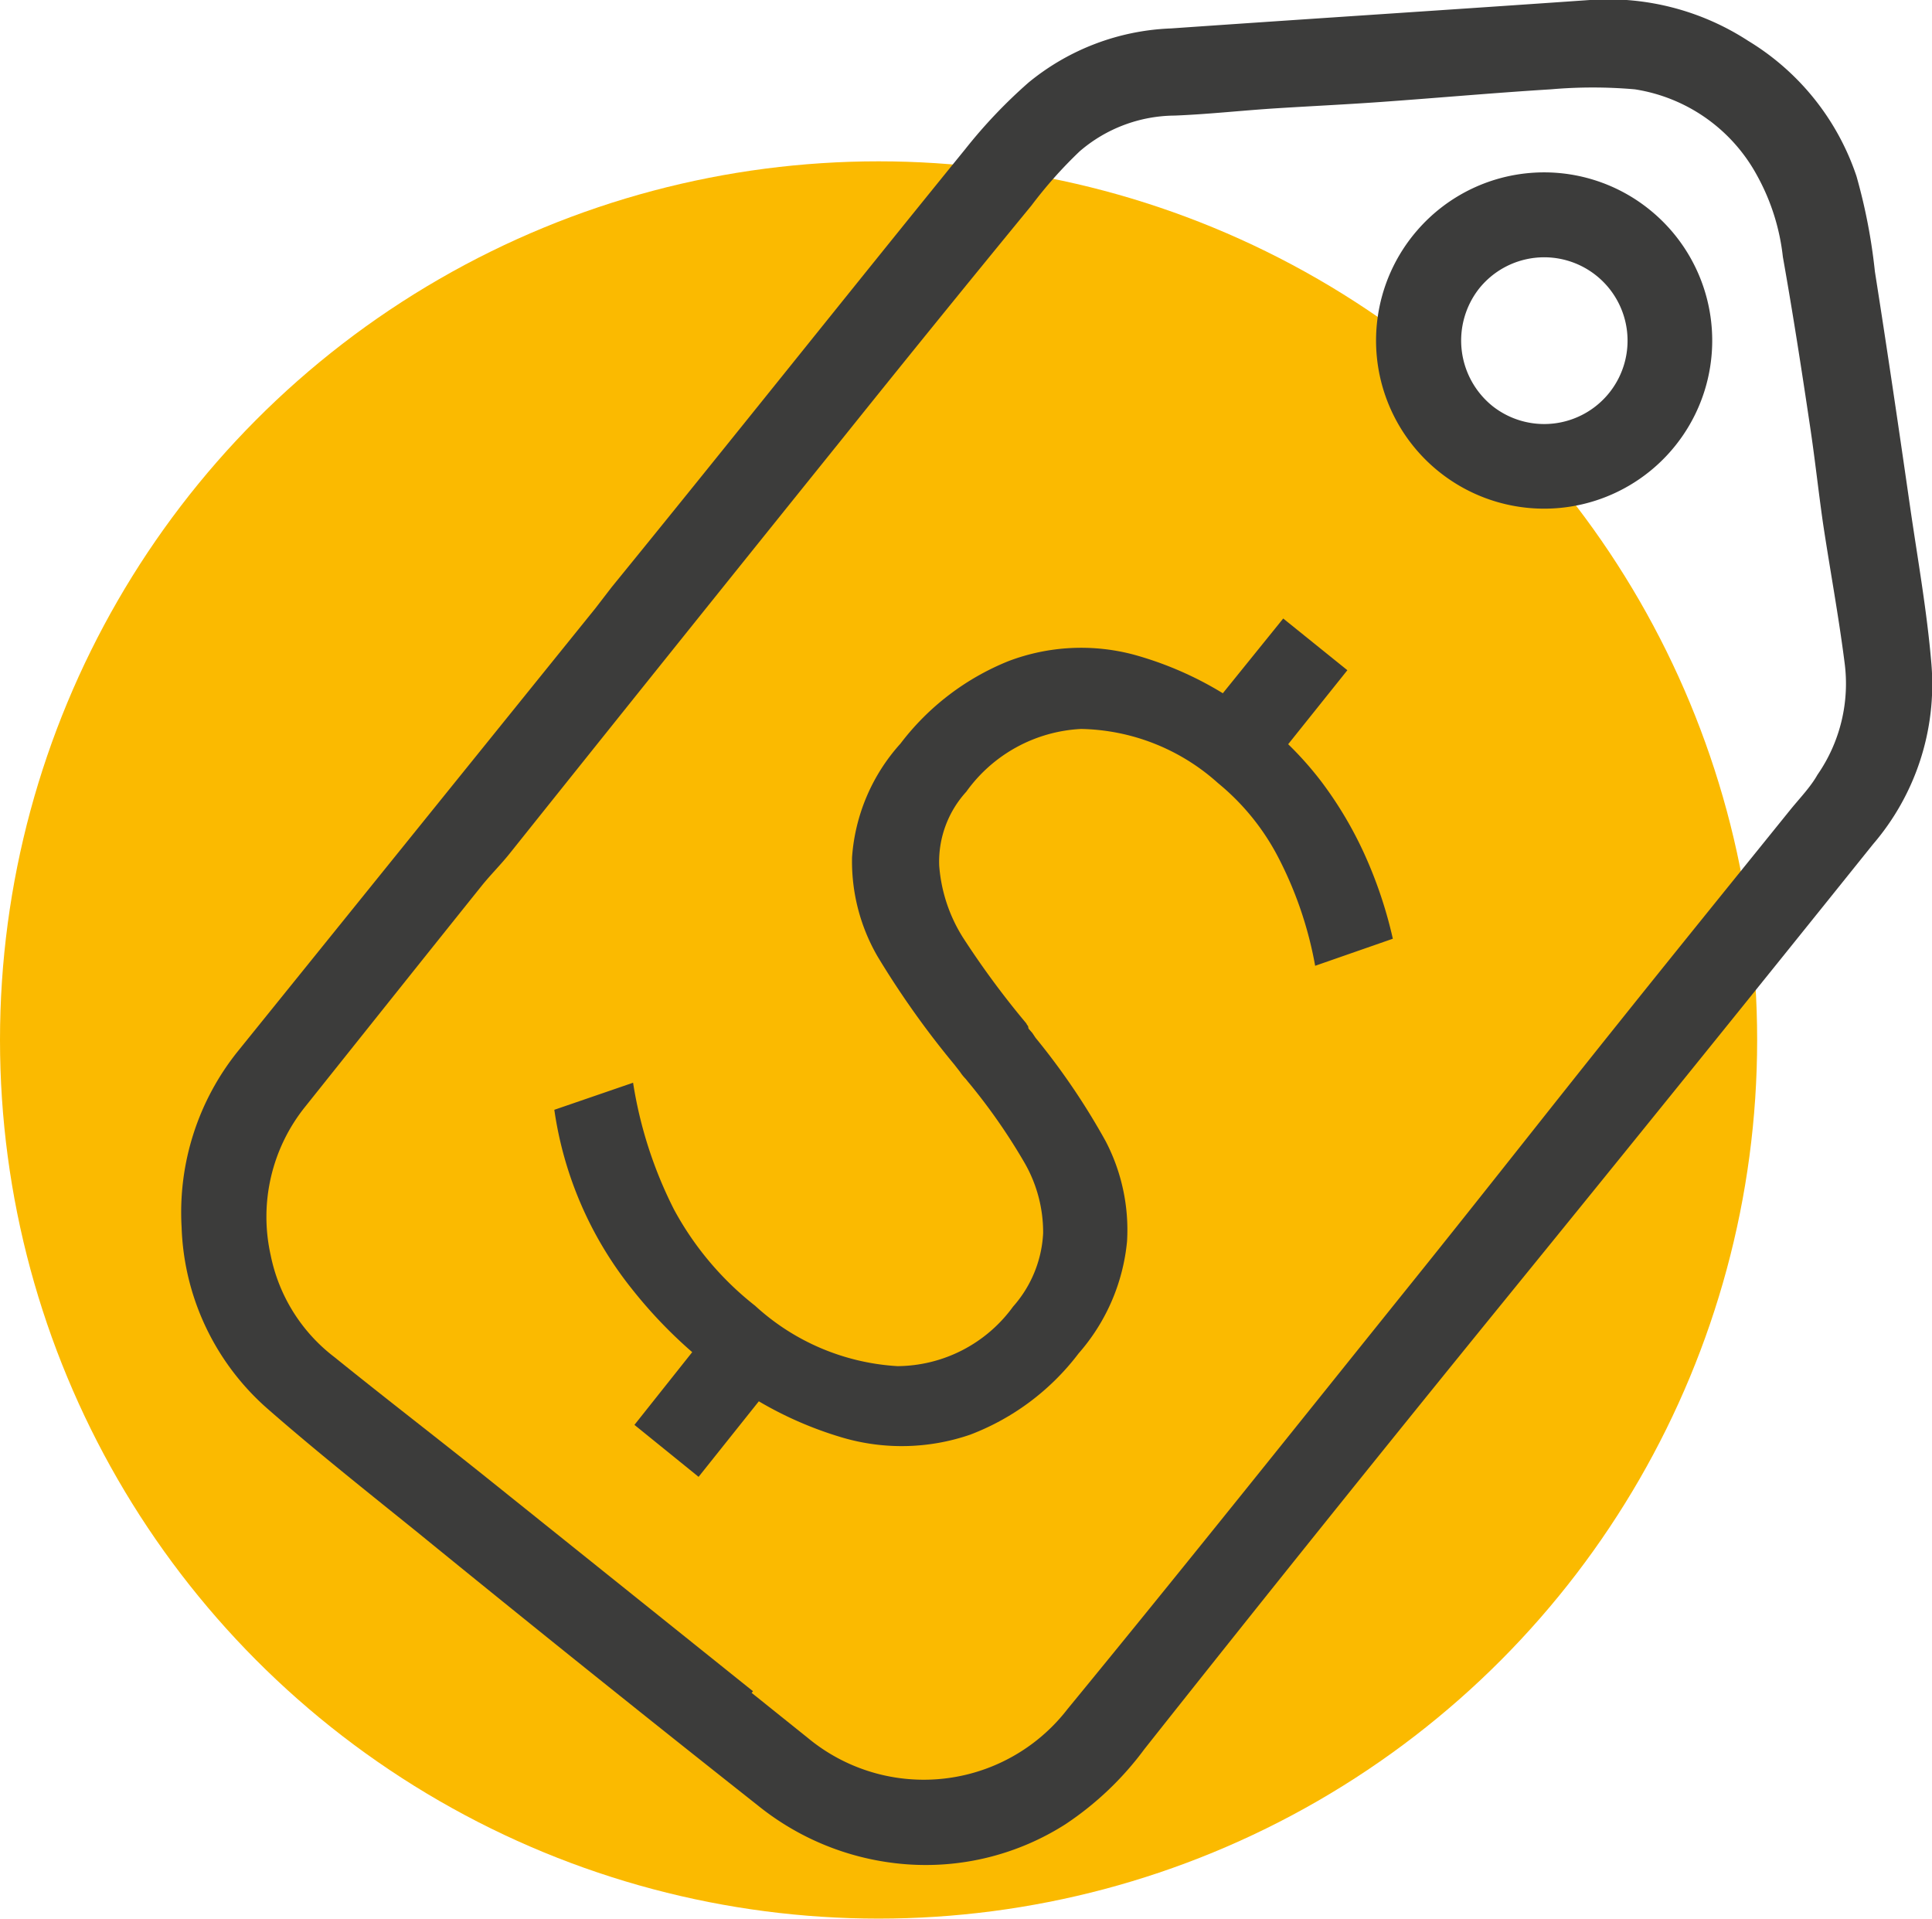 <svg xmlns="http://www.w3.org/2000/svg" viewBox="0 0 71.38 70.89"><defs><style>.cls-1{fill:#fbba00;}.cls-2{fill:#3c3c3b;}</style></defs><g id="Layer_2" data-name="Layer 2"><g id="Layer_1-2" data-name="Layer 1"><circle class="cls-1" cx="32.46" cy="38.42" r="32.46"></circle><path class="cls-2" d="M23.34,47.61A13.71,13.71,0,0,1,20.48,41l2.91-1a15.69,15.69,0,0,0,1.51,4.68,11.42,11.42,0,0,0,3,3.56,8.51,8.51,0,0,0,5.26,2.23,5.32,5.32,0,0,0,4.27-2.2l0,0a4.42,4.42,0,0,0,1.11-2.71,5.15,5.15,0,0,0-.68-2.59,21.88,21.88,0,0,0-2-2.89l-.1-.12-.08-.1a1.71,1.71,0,0,1-.21-.26l-.21-.27a32.74,32.74,0,0,1-2.84-4,7,7,0,0,1-.94-3.66,7,7,0,0,1,1.79-4.2l0,0a9.43,9.43,0,0,1,4-3.05,7.57,7.57,0,0,1,4.6-.24,12.81,12.81,0,0,1,4.91,2.59,12.48,12.48,0,0,1,2.05,2.12,14.27,14.27,0,0,1,1.57,2.64,16.18,16.18,0,0,1,1.06,3.15l-2.87,1a14.09,14.09,0,0,0-1.36-4A8.73,8.73,0,0,0,45,28.93a7.77,7.77,0,0,0-5.06-2,5.56,5.56,0,0,0-4.24,2.32h0a3.83,3.83,0,0,0-1,2.73,5.79,5.79,0,0,0,.88,2.66,32.16,32.16,0,0,0,2.34,3.17.24.24,0,0,0,.06.09A1,1,0,0,1,38,38l.14.16.12.18a25.59,25.59,0,0,1,2.59,3.82,7.09,7.09,0,0,1,.79,3.7A7.33,7.33,0,0,1,39.85,50l0,0a9.07,9.07,0,0,1-4,3,7.78,7.78,0,0,1-4.69.12,13.74,13.74,0,0,1-5.05-2.72A17.32,17.32,0,0,1,23.34,47.61ZM47.41,22.85l2.37,1.91-3,3.75L44.38,26.6Zm-20.8,25.8L29,50.56l-3.19,4-2.37-1.92Z"></path><path class="cls-2" d="M22.6,21.69C27,16.29,31.29,10.89,35.67,5.5A18.76,18.76,0,0,1,38,3.05a8.81,8.81,0,0,1,5.27-2C48.44.69,53.59.36,58.74,0a9.49,9.49,0,0,1,5.85,1.51,9.3,9.3,0,0,1,4,5,20.85,20.85,0,0,1,.68,3.52c.46,2.92.89,5.84,1.31,8.76.28,1.92.62,3.83.78,5.76a9.07,9.07,0,0,1-2.16,6.64Q62.42,39.64,55.62,48T42.28,64.62a11.61,11.61,0,0,1-2.91,2.77,9.59,9.59,0,0,1-5.92,1.48A9.91,9.91,0,0,1,28,66.7q-6.33-5-12.6-10.11c-1.86-1.5-3.75-3-5.52-4.55a9.32,9.32,0,0,1-3.17-6.7,9.5,9.5,0,0,1,2.1-6.53L22,22.47Zm5.22,40.79-.05.06,2.07,1.66a6.71,6.71,0,0,0,9.6-1.06C43.76,57.88,48,52.56,52.27,47.25c2.55-3.17,5.06-6.38,7.61-9.56,2.08-2.6,4.18-5.19,6.27-7.78.35-.43.74-.83,1-1.29a5.9,5.9,0,0,0,1-4.14c-.22-1.73-.54-3.44-.8-5.17-.17-1.19-.3-2.4-.48-3.59-.31-2.08-.63-4.15-1-6.23a8,8,0,0,0-.95-3A6.22,6.22,0,0,0,60.4,3.3a17.82,17.82,0,0,0-3.1,0c-2.11.13-4.21.32-6.32.47-1.27.09-2.54.15-3.81.23s-2.51.22-3.77.27a5.43,5.43,0,0,0-3.51,1.32,16.29,16.29,0,0,0-1.78,2q-3.53,4.3-7,8.63-6.15,7.64-12.27,15.3c-.31.39-.67.75-1,1.15-2.19,2.73-4.38,5.48-6.56,8.21A6.49,6.49,0,0,0,10,46.37a6.3,6.3,0,0,0,2.36,3.77c1.93,1.56,3.9,3.07,5.83,4.62Z"></path><path class="cls-2" d="M61,7.79a6.21,6.21,0,1,1-8.63.71A6.2,6.2,0,0,1,61,7.79ZM55.14,15a3.08,3.08,0,1,0-.5-4.33A3.11,3.11,0,0,0,55.14,15Z"></path></g></g></svg>
